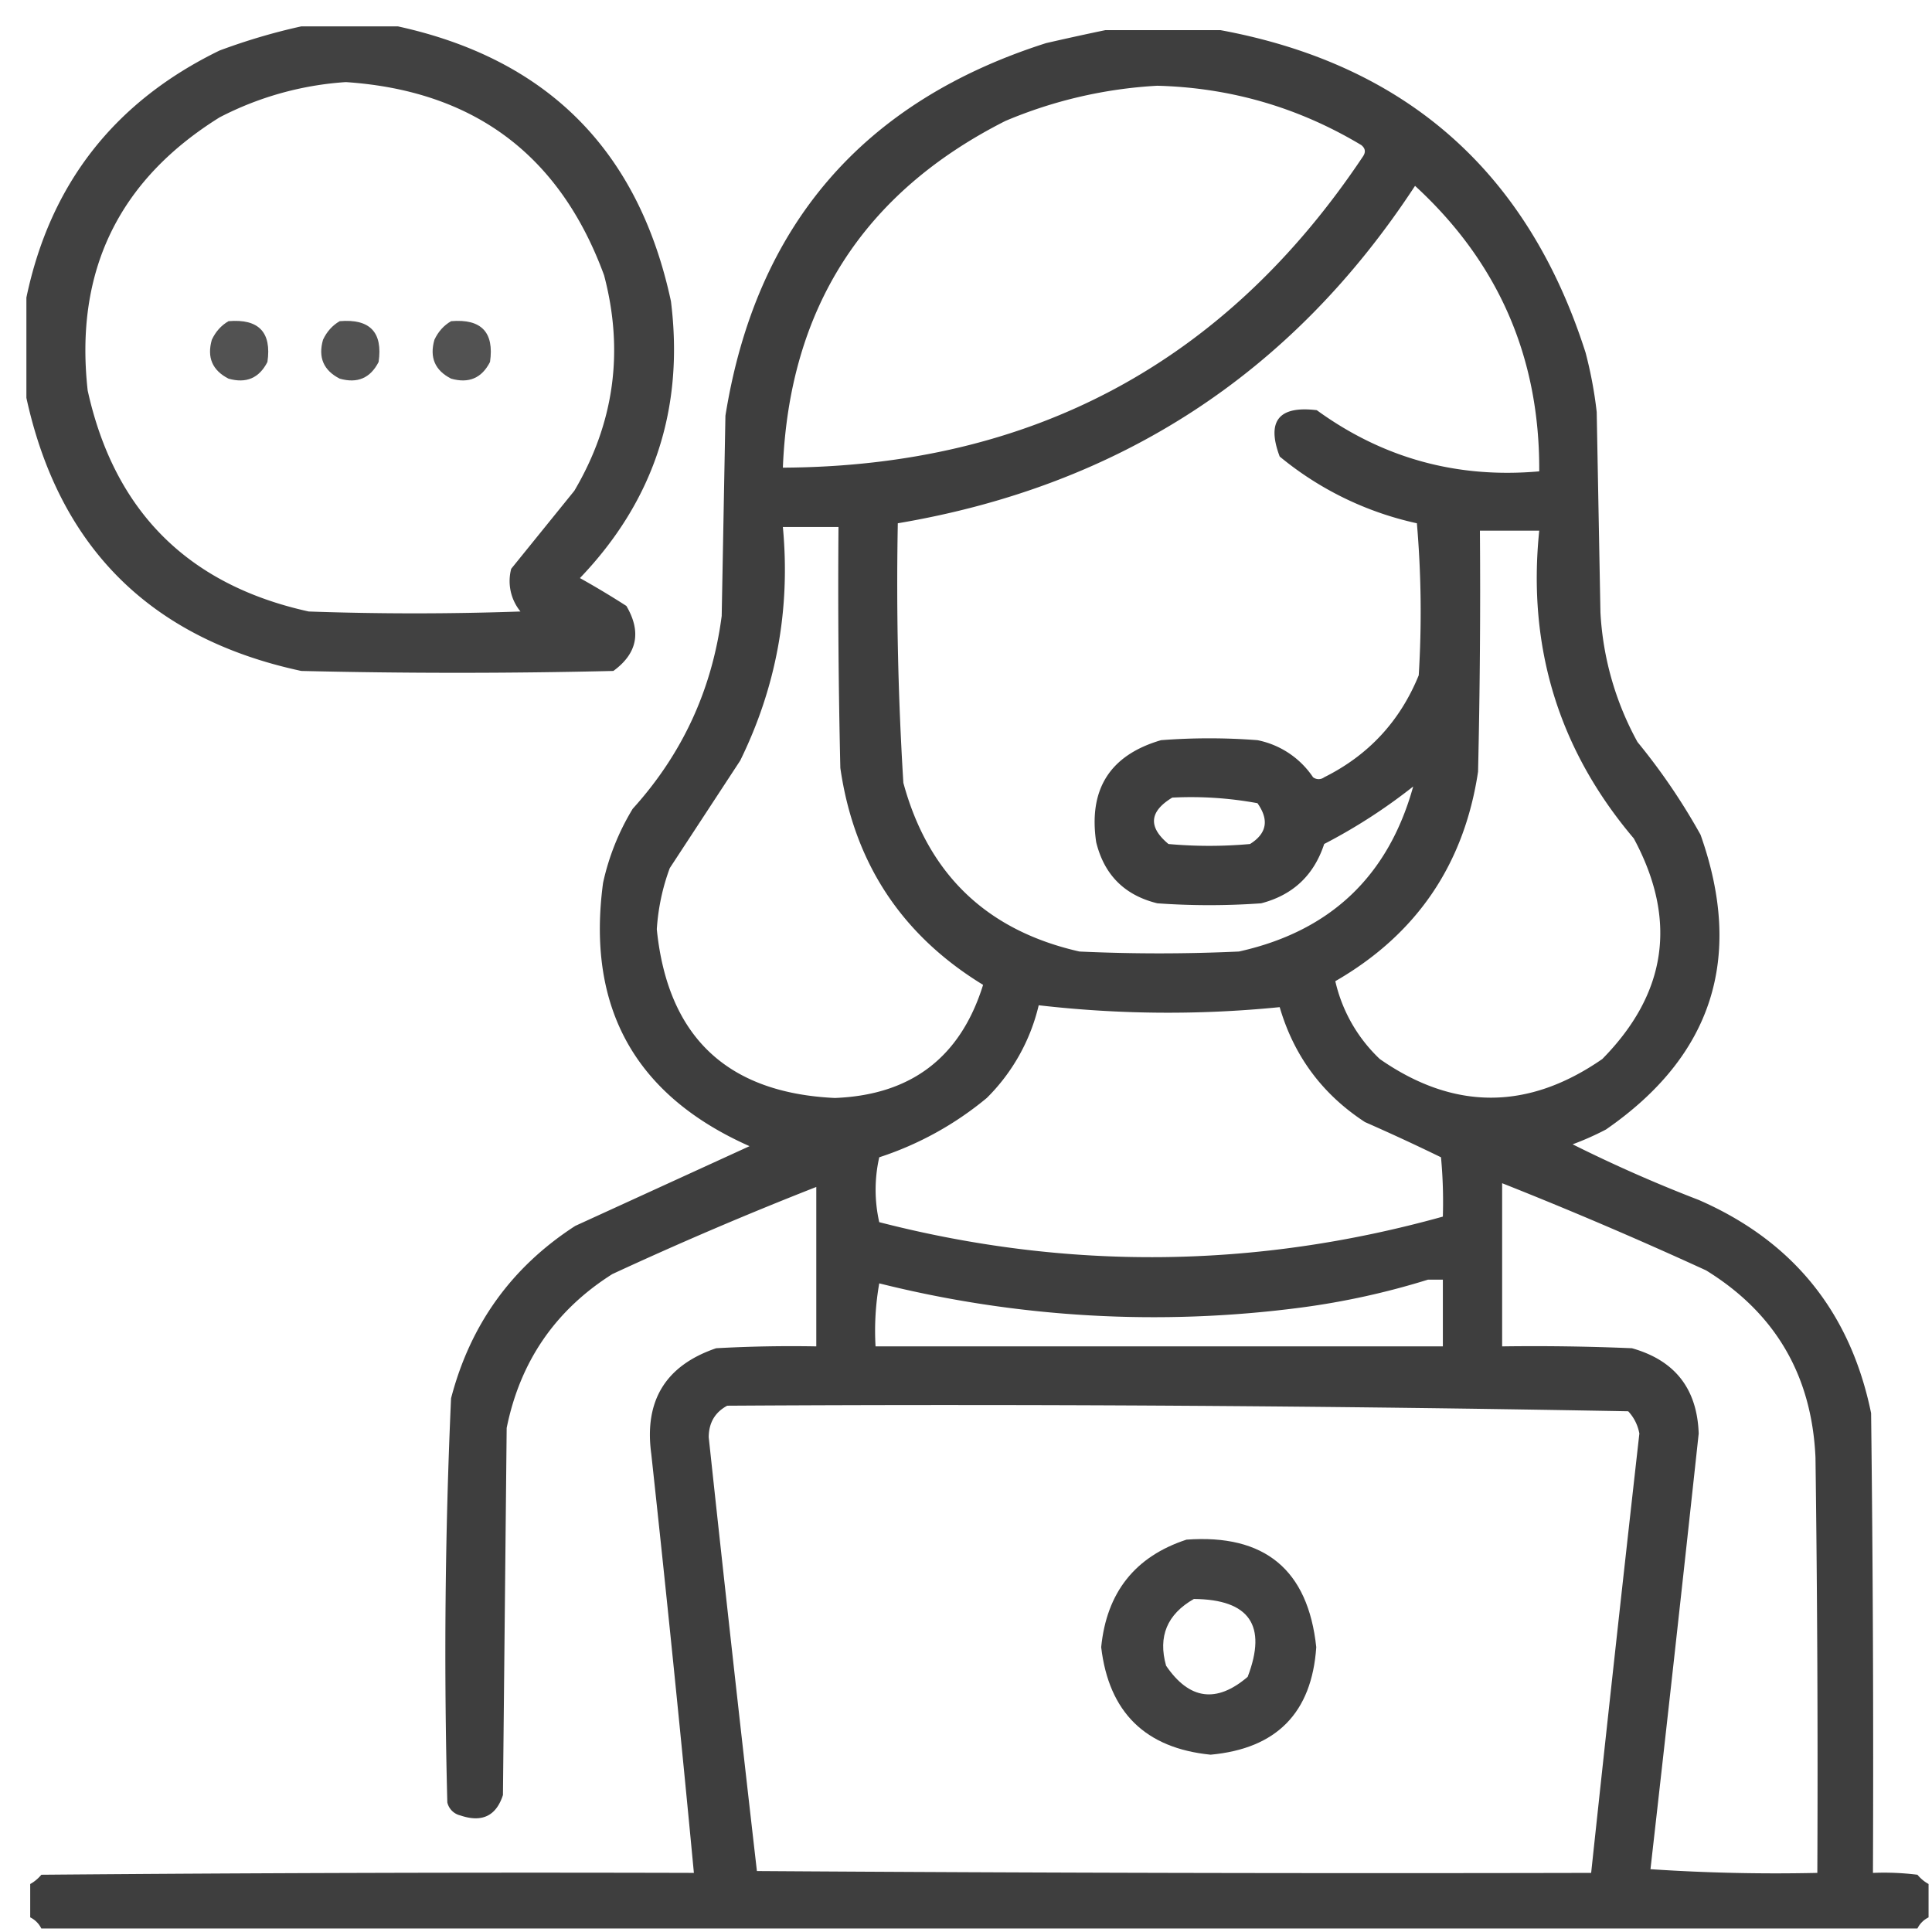 <svg width="71" height="71" fill="none" xmlns="http://www.w3.org/2000/svg"><path opacity=".928" fill-rule="evenodd" clip-rule="evenodd" d="M11.072.969h3.55c5.505 1.204 8.85 4.572 10.035 10.103.492 3.939-.623 7.33-3.345 10.172.58.324 1.149.665 1.707 1.024.56.953.4 1.749-.478 2.389-3.823.091-7.646.091-11.469 0C5.54 23.47 2.172 20.126.97 14.622v-3.687c.873-4.176 3.24-7.203 7.1-9.079.996-.37 1.997-.666 3.003-.887zm1.638 2.048c4.707.316 7.87 2.683 9.49 7.1.737 2.793.373 5.433-1.093 7.918l-2.32 2.867a1.763 1.763 0 00.34 1.57c-2.594.091-5.188.091-7.782 0-4.437-.978-7.145-3.686-8.123-8.123-.486-4.376 1.13-7.72 4.846-10.035a11.74 11.74 0 014.642-1.297z" fill="#333"/><path opacity=".944" fill-rule="evenodd" clip-rule="evenodd" d="M40.624 1.107h4.224C51.676 2.37 56.15 6.321 58.27 12.962c.188.717.325 1.443.408 2.18l.137 7.358a11.11 11.11 0 001.362 4.769 22.971 22.971 0 012.317 3.407c1.599 4.513.44 8.124-3.475 10.832-.397.208-.806.39-1.226.545a52.867 52.867 0 004.633 2.044c3.462 1.51 5.575 4.122 6.336 7.835.068 5.632.09 11.264.068 16.896.547-.023 1.092 0 1.635.068.119.142.255.256.409.34v1.227a.892.892 0 00-.41.409H1.519a.892.892 0 00-.409-.41v-1.225c.154-.085.29-.199.41-.341 7.993-.068 15.987-.09 23.98-.068a1105.172 1105.172 0 00-1.566-15.397c-.267-1.957.528-3.252 2.384-3.884a50.179 50.179 0 013.68-.068V43.62a134.98 134.98 0 00-7.495 3.202c-2.093 1.324-3.388 3.209-3.883 5.655l-.137 13.49c-.249.77-.771 1.02-1.567.749a.639.639 0 01-.477-.477c-.13-4.955-.085-9.906.137-14.852.707-2.713 2.228-4.825 4.564-6.336l6.405-2.93c-4.204-1.865-5.998-5.09-5.383-9.674a8.859 8.859 0 011.09-2.725c1.825-2.016 2.915-4.378 3.27-7.086l.137-7.358c1.118-6.982 5.047-11.547 11.786-13.694.743-.17 1.47-.33 2.18-.477zm1.908 2.044c2.69.071 5.189.798 7.494 2.18.148.118.17.255.068.41-5.06 7.583-12.168 11.398-21.324 11.445.236-5.857 2.961-10.103 8.175-12.74a16.673 16.673 0 015.587-1.295zm9.402 25.753c-.916 3.3-3.05 5.32-6.404 6.064-1.953.09-3.907.09-5.86 0-3.403-.77-5.56-2.837-6.472-6.2a118.808 118.808 0 01-.204-9.538c8.162-1.378 14.498-5.512 19.008-12.4 3.066 2.815 4.587 6.312 4.564 10.492-3.016.268-5.741-.481-8.175-2.248-1.399-.17-1.853.399-1.363 1.703a11.894 11.894 0 005.042 2.453c.159 1.86.182 3.723.068 5.586-.688 1.688-1.846 2.937-3.474 3.748a.34.34 0 01-.41 0 3.213 3.213 0 00-2.043-1.363 23.046 23.046 0 00-3.543 0c-1.876.549-2.671 1.798-2.384 3.747.295 1.204 1.044 1.953 2.248 2.248a26.69 26.69 0 003.815 0c1.168-.304 1.94-1.031 2.316-2.18a20.378 20.378 0 003.27-2.112zM28.77 19.366h2.044c-.023 2.953 0 5.905.068 8.857.503 3.483 2.252 6.14 5.246 7.97-.83 2.666-2.647 4.05-5.45 4.157-3.961-.187-6.141-2.253-6.541-6.2.05-.773.208-1.523.477-2.248l2.589-3.952c1.328-2.707 1.85-5.568 1.567-8.584zm25.616.136h2.18c-.44 4.286.718 8.056 3.475 11.31 1.61 2.988 1.224 5.69-1.158 8.107-2.732 1.893-5.458 1.893-8.176 0a5.681 5.681 0 01-1.635-2.861c2.984-1.72 4.733-4.286 5.246-7.699.068-2.952.091-5.904.068-8.857zm-11.31 9.81a13.454 13.454 0 013.135.205c.435.615.344 1.114-.273 1.5-.999.09-1.998.09-2.997 0-.753-.625-.707-1.192.136-1.704zm-4.904 7.631c2.954.34 5.906.364 8.856.069.524 1.795 1.569 3.203 3.134 4.224.942.414 1.873.845 2.794 1.294.068.725.09 1.452.068 2.18-6.884 1.917-13.787 1.985-20.712.204a5.388 5.388 0 010-2.384 12.01 12.01 0 003.952-2.18 7.082 7.082 0 001.908-3.407zm17.032 6.54c2.523 1 5.02 2.068 7.494 3.203 2.546 1.57 3.886 3.863 4.02 6.88a855 855 0 01.068 15.262c-2.046.045-4.09 0-6.132-.136.605-5.332 1.196-10.67 1.772-16.01-.056-1.646-.874-2.69-2.453-3.135a84.3 84.3 0 00-4.77-.068v-5.995zm-2.725 3.544h.545v2.452H32.176a9.983 9.983 0 01.136-2.316 41.549 41.549 0 0015.534.885 27.985 27.985 0 004.633-1.022zm-25.753 4.632c11.048-.067 22.085.001 33.11.205.214.23.35.502.41.817a2928.1 2928.1 0 00-1.772 16.147c-10.22.023-20.439 0-30.658-.068-.61-5.305-1.2-10.62-1.771-15.943.003-.53.23-.916.68-1.158z" fill="#333"/><path opacity=".844" fill-rule="evenodd" clip-rule="evenodd" d="M8.398 11.803c1.112-.093 1.589.407 1.43 1.499-.303.594-.78.798-1.43.613-.594-.303-.799-.78-.613-1.43.14-.299.344-.526.613-.682zm4.086 0c1.112-.093 1.588.407 1.43 1.499-.303.594-.78.798-1.43.613-.594-.303-.799-.78-.613-1.43.14-.299.344-.526.613-.682zm4.094 0c1.111-.093 1.588.407 1.43 1.499-.303.594-.78.798-1.43.613-.595-.303-.799-.78-.613-1.43.14-.299.344-.526.613-.682z" fill="#333"/><path opacity=".927" fill-rule="evenodd" clip-rule="evenodd" d="M43.603 56.581c2.877-.21 4.467 1.108 4.769 3.952-.164 2.412-1.459 3.729-3.884 3.951-2.398-.24-3.738-1.558-4.02-3.951.2-2.015 1.246-3.332 3.135-3.952zm.272 2.18c-.984.56-1.325 1.377-1.022 2.453.853 1.252 1.852 1.388 2.998.409.723-1.89.065-2.844-1.976-2.862z" fill="#333"/></svg>